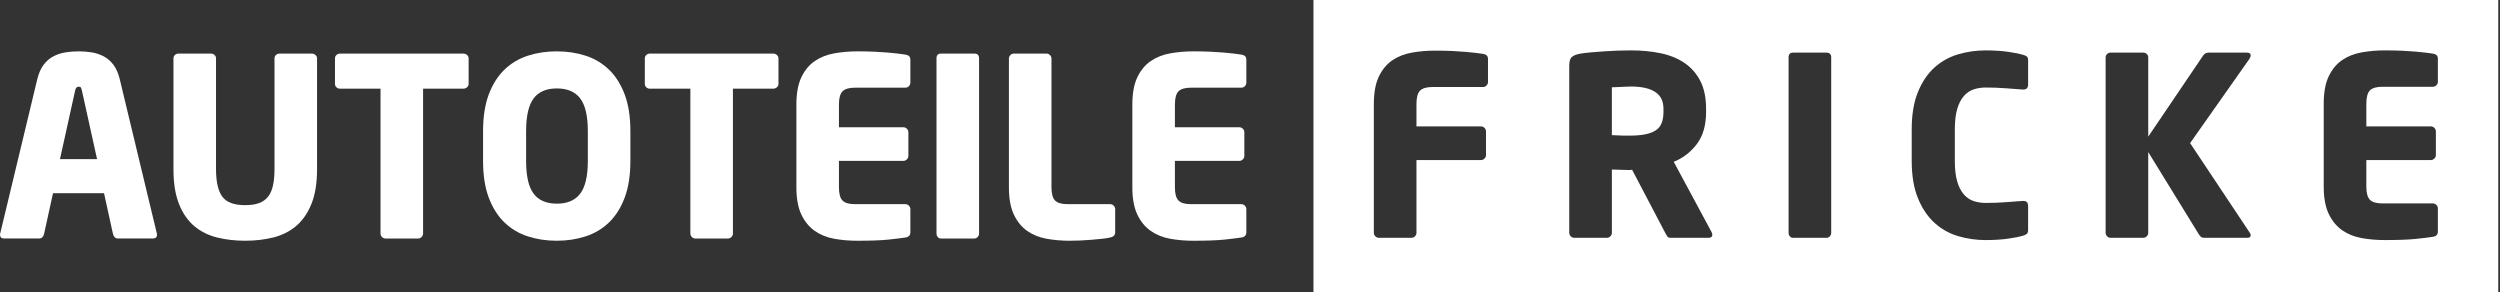 <?xml version="1.0" encoding="UTF-8"?>
<svg id="Ebene_1" data-name="Ebene 1" xmlns="http://www.w3.org/2000/svg" viewBox="0 0 974.504 113.828">
  <rect x="0" y="0" width="974.504" height="113.828" fill="#333333" stroke="none"/>
  <g>
    <path d="M61.213,91.415c0,1.035-.55,1.552-1.649,1.552h-13.582c-.519,0-.938-.161-1.261-.485-.324-.323-.55-.743-.679-1.261l-3.493-15.91h-19.887l-3.492,15.91c-.13.518-.356.938-.679,1.261-.324.324-.744.485-1.261.485H1.649c-1.1,0-1.649-.517-1.649-1.552,0-.063.015-.129.048-.194.032-.064.049-.161.049-.291L14.552,30.784c.582-2.329,1.421-4.204,2.522-5.627,1.099-1.422,2.377-2.505,3.832-3.25,1.455-.743,3.022-1.245,4.705-1.504,1.681-.258,3.362-.388,5.044-.388,1.681,0,3.347.13,4.996.388,1.649.259,3.201.761,4.656,1.504,1.456.744,2.731,1.828,3.832,3.25,1.099,1.423,1.94,3.298,2.522,5.627l14.455,60.146c0,.13.015.227.048.291.032.065.048.13.048.194ZM31.917,35.246c-.13-.517-.259-.888-.388-1.116-.13-.226-.421-.339-.873-.339-.712,0-1.164.485-1.358,1.455l-5.918,26.775h14.455l-5.917-26.775Z" style="fill: #fff; stroke-width: 0px;"/>
    <path d="M121.359,79.58c-1.489,3.623-3.493,6.485-6.015,8.585-2.522,2.103-5.481,3.574-8.876,4.414s-7.033,1.261-10.914,1.261c-3.881,0-7.519-.421-10.914-1.261-3.395-.84-6.354-2.312-8.876-4.414-2.522-2.101-4.511-4.962-5.966-8.585-1.456-3.621-2.183-8.181-2.183-13.678V22.732c0-.517.194-.953.582-1.31.388-.354.84-.534,1.358-.534h12.708c.517,0,.97.179,1.358.534.388.356.582.793.582,1.31v43.17c0,4.916.808,8.488,2.425,10.72,1.616,2.231,4.591,3.347,8.925,3.347,2.198,0,4.026-.274,5.481-.825,1.455-.548,2.619-1.39,3.492-2.522.873-1.131,1.504-2.586,1.892-4.366.388-1.778.583-3.896.583-6.354V22.732c0-.517.194-.953.582-1.31.388-.354.839-.534,1.358-.534h12.611c.517,0,.985.179,1.407.534.42.356.63.793.63,1.31v43.17c0,5.498-.744,10.057-2.231,13.678Z" style="fill: #fff; stroke-width: 0px;"/>
    <path d="M182.039,34.034c-.421.356-.89.534-1.406.534h-15.716v56.46c0,.519-.194.97-.582,1.358-.388.388-.841.582-1.358.582h-12.708c-.519,0-.97-.194-1.358-.582s-.582-.84-.582-1.358v-56.46h-15.813c-.518,0-.97-.177-1.358-.534-.388-.354-.582-.791-.582-1.31v-9.992c0-.517.194-.953.582-1.31.388-.354.84-.534,1.358-.534h48.118c.517,0,.985.179,1.406.534.42.356.631.793.631,1.31v9.992c0,.519-.211.955-.631,1.31Z" style="fill: #fff; stroke-width: 0px;"/>
    <path d="M243.495,77.058c-1.489,3.945-3.526,7.164-6.112,9.652-2.587,2.491-5.626,4.302-9.119,5.433-3.492,1.131-7.244,1.698-11.253,1.698-4.011,0-7.761-.567-11.253-1.698s-6.533-2.942-9.119-5.433c-2.587-2.489-4.625-5.707-6.111-9.652-1.489-3.944-2.231-8.731-2.231-14.357v-11.544c0-5.626.743-10.412,2.231-14.357,1.487-3.944,3.524-7.162,6.111-9.653,2.586-2.489,5.627-4.3,9.119-5.433,3.492-1.131,7.242-1.698,11.253-1.698,4.009,0,7.761.567,11.253,1.698,3.493,1.132,6.532,2.944,9.119,5.433,2.586,2.491,4.623,5.708,6.112,9.653,1.487,3.945,2.231,8.731,2.231,14.357v11.544c0,5.626-.744,10.413-2.231,14.357ZM229.137,51.13c0-5.91-.991-10.165-2.971-12.763-1.981-2.598-5.018-3.897-9.107-3.897-4.091,0-7.111,1.299-9.059,3.897-1.949,2.598-2.922,6.853-2.922,12.763v11.596c0,5.912.973,10.165,2.922,12.763,1.948,2.598,4.967,3.897,9.059,3.897,4.089,0,7.125-1.299,9.107-3.897,1.979-2.598,2.971-6.852,2.971-12.763v-11.596Z" style="fill: #fff; stroke-width: 0px;"/>
    <path d="M302.816,34.034c-.421.356-.89.534-1.406.534h-15.716v56.46c0,.519-.194.97-.582,1.358-.388.388-.841.582-1.358.582h-12.708c-.519,0-.97-.194-1.358-.582s-.582-.84-.582-1.358v-56.46h-15.813c-.518,0-.97-.177-1.358-.534-.388-.354-.582-.791-.582-1.31v-9.992c0-.517.194-.953.582-1.31.388-.354.84-.534,1.358-.534h48.118c.517,0,.985.179,1.406.534.42.356.631.793.631,1.31v9.992c0,.519-.211.955-.631,1.31Z" style="fill: #fff; stroke-width: 0px;"/>
    <path d="M352.921,92.579c-1.683.259-3.929.534-6.742.825s-6.839.437-12.078.437c-3.104,0-6.086-.259-8.943-.776-2.859-.517-5.376-1.536-7.556-3.056-2.18-1.519-3.92-3.638-5.22-6.354-1.301-2.716-1.951-6.272-1.951-10.671v-32.208c0-4.397.65-7.955,1.951-10.671,1.3-2.716,3.041-4.817,5.22-6.306,2.18-1.487,4.714-2.489,7.604-3.007,2.889-.517,5.888-.776,8.992-.776,2.651,0,4.948.049,6.888.146,1.94.097,3.653.211,5.141.34,1.487.13,2.765.259,3.832.388,1.067.13,2.021.259,2.862.388,1.293.194,1.94.841,1.94,1.94v9.022c0,.518-.194.97-.582,1.358-.388.388-.841.582-1.358.582h-19.693c-2.265,0-3.865.47-4.802,1.407-.938.938-1.407,2.668-1.407,5.19v8.828h25.126c.517,0,.97.194,1.358.582.388.388.582.841.582,1.358v9.216c0,.519-.194.97-.582,1.358-.388.388-.841.583-1.358.583h-25.126v10.283c0,2.522.469,4.253,1.407,5.19.937.938,2.538,1.406,4.802,1.406h19.693c.517,0,.97.194,1.358.583.388.388.582.841.582,1.358v9.022c0,1.164-.647,1.843-1.94,2.037Z" style="fill: #fff; stroke-width: 0px;"/>
    <path d="M381.102,92.386c-.355.388-.792.582-1.31.582h-12.999c-.519,0-.938-.194-1.262-.582-.324-.388-.484-.84-.484-1.358V22.732c0-1.228.582-1.843,1.746-1.843h12.999c1.228,0,1.844.616,1.844,1.843v68.295c0,.519-.179.97-.534,1.358Z" style="fill: #fff; stroke-width: 0px;"/>
    <path d="M432.759,92.579c-.776.194-1.795.356-3.057.485-1.261.129-2.619.257-4.074.388-1.455.129-2.943.226-4.462.291-1.521.064-2.928.097-4.221.097-3.104,0-6.096-.259-8.973-.776-2.879-.517-5.401-1.536-7.567-3.056-2.167-1.519-3.897-3.638-5.19-6.354-1.294-2.716-1.939-6.272-1.939-10.671V22.829c0-.517.193-.97.582-1.358.388-.388.84-.583,1.357-.583h12.709c.517,0,.97.194,1.358.583.388.388.582.841.582,1.358v50.154c0,2.522.468,4.253,1.406,5.19.937.938,2.537,1.406,4.802,1.406h16.687c.517,0,.97.194,1.357.583.389.388.582.841.582,1.358v9.022c0,1.101-.646,1.78-1.939,2.037Z" style="fill: #fff; stroke-width: 0px;"/>
    <path d="M483.883,92.579c-1.683.259-3.929.534-6.742.825s-6.839.437-12.078.437c-3.104,0-6.086-.259-8.942-.776-2.859-.517-5.377-1.536-7.557-3.056-2.18-1.519-3.92-3.638-5.221-6.354-1.3-2.716-1.95-6.272-1.95-10.671v-32.208c0-4.397.65-7.955,1.95-10.671,1.301-2.716,3.041-4.817,5.221-6.306,2.18-1.487,4.714-2.489,7.604-3.007,2.89-.517,5.888-.776,8.992-.776,2.65,0,4.947.049,6.888.146,1.94.097,3.653.211,5.142.34,1.486.13,2.765.259,3.832.388,1.066.13,2.021.259,2.861.388,1.293.194,1.94.841,1.94,1.94v9.022c0,.518-.194.97-.582,1.358-.388.388-.842.582-1.358.582h-19.693c-2.265,0-3.865.47-4.802,1.407-.938.938-1.406,2.668-1.406,5.19v8.828h25.125c.518,0,.971.194,1.358.582.389.388.582.841.582,1.358v9.216c0,.519-.193.97-.582,1.358-.388.388-.841.583-1.358.583h-25.125v10.283c0,2.522.468,4.253,1.406,5.19.937.938,2.537,1.406,4.802,1.406h19.693c.517,0,.971.194,1.358.583.388.388.582.841.582,1.358v9.022c0,1.164-.647,1.843-1.94,2.037Z" style="fill: #fff; stroke-width: 0px;"/>
  </g>
  <g>
    <path d="M511.99-0v113.828h461.833V-0h-461.833ZM580.024,31.98c0,.519-.194.972-.583,1.36-.388.389-.842.582-1.359.582h-19.724c-2.268,0-3.871.471-4.809,1.409-.94.939-1.409,2.672-1.409,5.198v8.744h25.164c.518,0,.972.194,1.36.583s.582.842.582,1.36v9.229c0,.52-.193.972-.582,1.36s-.843.583-1.36.583h-25.164v28.369c0,.52-.195.972-.587,1.36-.393.389-.848.583-1.368.583h-12.703c-.522,0-.978-.194-1.369-.583-.393-.389-.586-.841-.586-1.36v-50.229c0-4.404.65-7.967,1.953-10.688s3.046-4.824,5.229-6.315c2.183-1.489,4.721-2.492,7.616-3.012,2.894-.518,5.896-.777,9.005-.777,2.655,0,4.955.049,6.898.146,1.943.098,3.658.211,5.149.341,1.489.13,2.769.259,3.838.389,1.068.13,2.023.259,2.866.388,1.295.194,1.942.843,1.942,1.943v9.036ZM666.007,92.703h-14.95c-.521,0-.912-.194-1.173-.583-.262-.389-.521-.841-.782-1.36l-12.899-24.58-1.058.097c-1.027,0-2.2-.031-3.515-.097-1.314-.064-2.421-.098-3.319-.098v24.678c0,.52-.196.972-.588,1.36s-.847.583-1.368.583h-12.703c-.522,0-.978-.194-1.369-.583s-.586-.841-.586-1.36V25.567c0-1.684.355-2.817,1.068-3.4.712-.583,1.812-1.003,3.304-1.263,1.101-.194,2.429-.355,3.983-.485s3.206-.259,4.955-.389,3.546-.227,5.393-.292c1.846-.063,3.643-.097,5.392-.097,4.145,0,7.999.373,11.562,1.117,3.562.745,6.655,2.008,9.279,3.789,2.623,1.782,4.679,4.129,6.169,7.044,1.489,2.914,2.234,6.51,2.234,10.784v1.263c0,5.183-1.206,9.361-3.617,12.533-2.411,3.175-5.409,5.475-8.993,6.898l14.748,27.398c.194.389.292.745.292,1.068,0,.777-.486,1.166-1.458,1.166ZM713.808,90.76c0,.52-.179.972-.534,1.36-.356.389-.794.583-1.312.583h-13.02c-.519,0-.939-.194-1.263-.583-.325-.389-.486-.841-.486-1.36V22.361c0-1.229.583-1.846,1.749-1.846h13.02c1.229,0,1.846.616,1.846,1.846v68.398ZM790.561,32.944c0,1.301-.616,1.95-1.846,1.95h-.291c-1.88-.129-4.065-.291-6.559-.485-2.494-.194-5.101-.292-7.821-.292-1.685,0-3.255.243-4.712.728-1.457.486-2.737,1.358-3.838,2.619-1.102,1.26-1.96,2.94-2.574,5.041-.616,2.102-.923,4.767-.923,7.997v12.215c0,3.232.307,5.897.923,7.999.614,2.101,1.473,3.781,2.574,5.041,1.101,1.26,2.381,2.133,3.838,2.617,1.457.486,3.027.728,4.712.728,2.721,0,5.327-.098,7.821-.292,2.493-.194,4.679-.354,6.559-.485h.291c1.229,0,1.846.648,1.846,1.943v9.424c0,.714-.179,1.215-.534,1.506-.356.292-.891.534-1.603.729-1.037.325-2.852.681-5.441,1.069-2.591.389-5.603.583-9.035.583-3.692,0-7.271-.52-10.736-1.555-3.466-1.035-6.526-2.77-9.181-5.198-2.657-2.429-4.795-5.618-6.413-9.569-1.619-3.95-2.429-8.809-2.429-14.574v-12.241c0-5.765.81-10.622,2.429-14.574,1.618-3.95,3.756-7.124,6.413-9.521,2.654-2.396,5.715-4.112,9.181-5.149,3.465-1.035,7.044-1.554,10.736-1.554,3.433,0,6.444.195,9.035.587,2.59.392,4.404.75,5.441,1.075.712.197,1.246.425,1.603.686.355.262.534.75.534,1.467v9.488ZM876.933,90.663c.258.325.389.68.389,1.068,0,.648-.454.972-1.36.972h-16.711c-.583,0-1.021-.129-1.312-.389-.292-.258-.567-.583-.826-.972l-19.723-32.062v31.479c0,.52-.194.972-.583,1.36s-.843.583-1.36.583h-12.728c-.519,0-.972-.194-1.36-.583s-.583-.841-.583-1.36V22.361c0-.518.194-.954.583-1.312.389-.355.842-.534,1.36-.534h12.728c.518,0,.972.179,1.36.534.389.357.583.794.583,1.312v30.896l21.375-31.576c.518-.777,1.229-1.166,2.137-1.166h14.865c1.035,0,1.555.356,1.555,1.068,0,.389-.162.843-.485,1.36l-23.124,32.839,23.221,34.88ZM950.286,31.883c0,.52-.194.972-.583,1.36s-.843.583-1.36.583h-19.723c-2.269,0-3.871.471-4.81,1.409-.939.939-1.409,2.672-1.409,5.197v8.842h25.164c.518,0,.972.194,1.36.583s.583.842.583,1.36v9.229c0,.52-.194.972-.583,1.36s-.843.583-1.36.583h-25.164v10.299c0,2.525.47,4.26,1.409,5.197.938.939,2.541,1.409,4.81,1.409h19.723c.518,0,.972.194,1.36.583s.583.842.583,1.36v9.035c0,1.166-.648,1.846-1.943,2.04-1.686.26-3.935.534-6.753.826-2.817.291-6.85.438-12.096.438-3.109,0-6.095-.26-8.957-.777s-5.384-1.538-7.567-3.061c-2.183-1.521-3.926-3.644-5.229-6.364-1.302-2.72-1.953-6.281-1.953-10.687v-32.257c0-4.403.651-7.967,1.953-10.688,1.303-2.72,3.046-4.824,5.229-6.314,2.184-1.489,4.722-2.493,7.616-3.012,2.894-.519,5.896-.777,9.006-.777,2.654,0,4.954.048,6.897.146,1.943.097,3.659.211,5.149.34,1.489.131,2.77.26,3.838.389,1.068.131,2.023.26,2.866.389,1.295.194,1.943.843,1.943,1.943v9.035Z" style="fill: #fff; stroke-width: 0px;"/>
    <path d="M645.151,35.818c-2.182-1.393-5.294-2.089-9.335-2.089-.321,0-.85.017-1.588.048-.737.033-1.492.065-2.262.098-.77.033-1.491.065-2.165.097-.674.033-1.17.049-1.49.049v18.654c.256,0,.705.017,1.346.049.641.033,1.332.064,2.069.097.738.033,1.427.049,2.069.049h1.348c2.502,0,4.602-.178,6.302-.534,1.7-.355,3.063-.89,4.09-1.604,1.026-.712,1.764-1.667,2.214-2.866.449-1.197.674-2.606.674-4.227v-1.263c0-2.979-1.092-5.164-3.271-6.558Z" style="fill: #fff; stroke-width: 0px;"/>
  </g>
</svg>